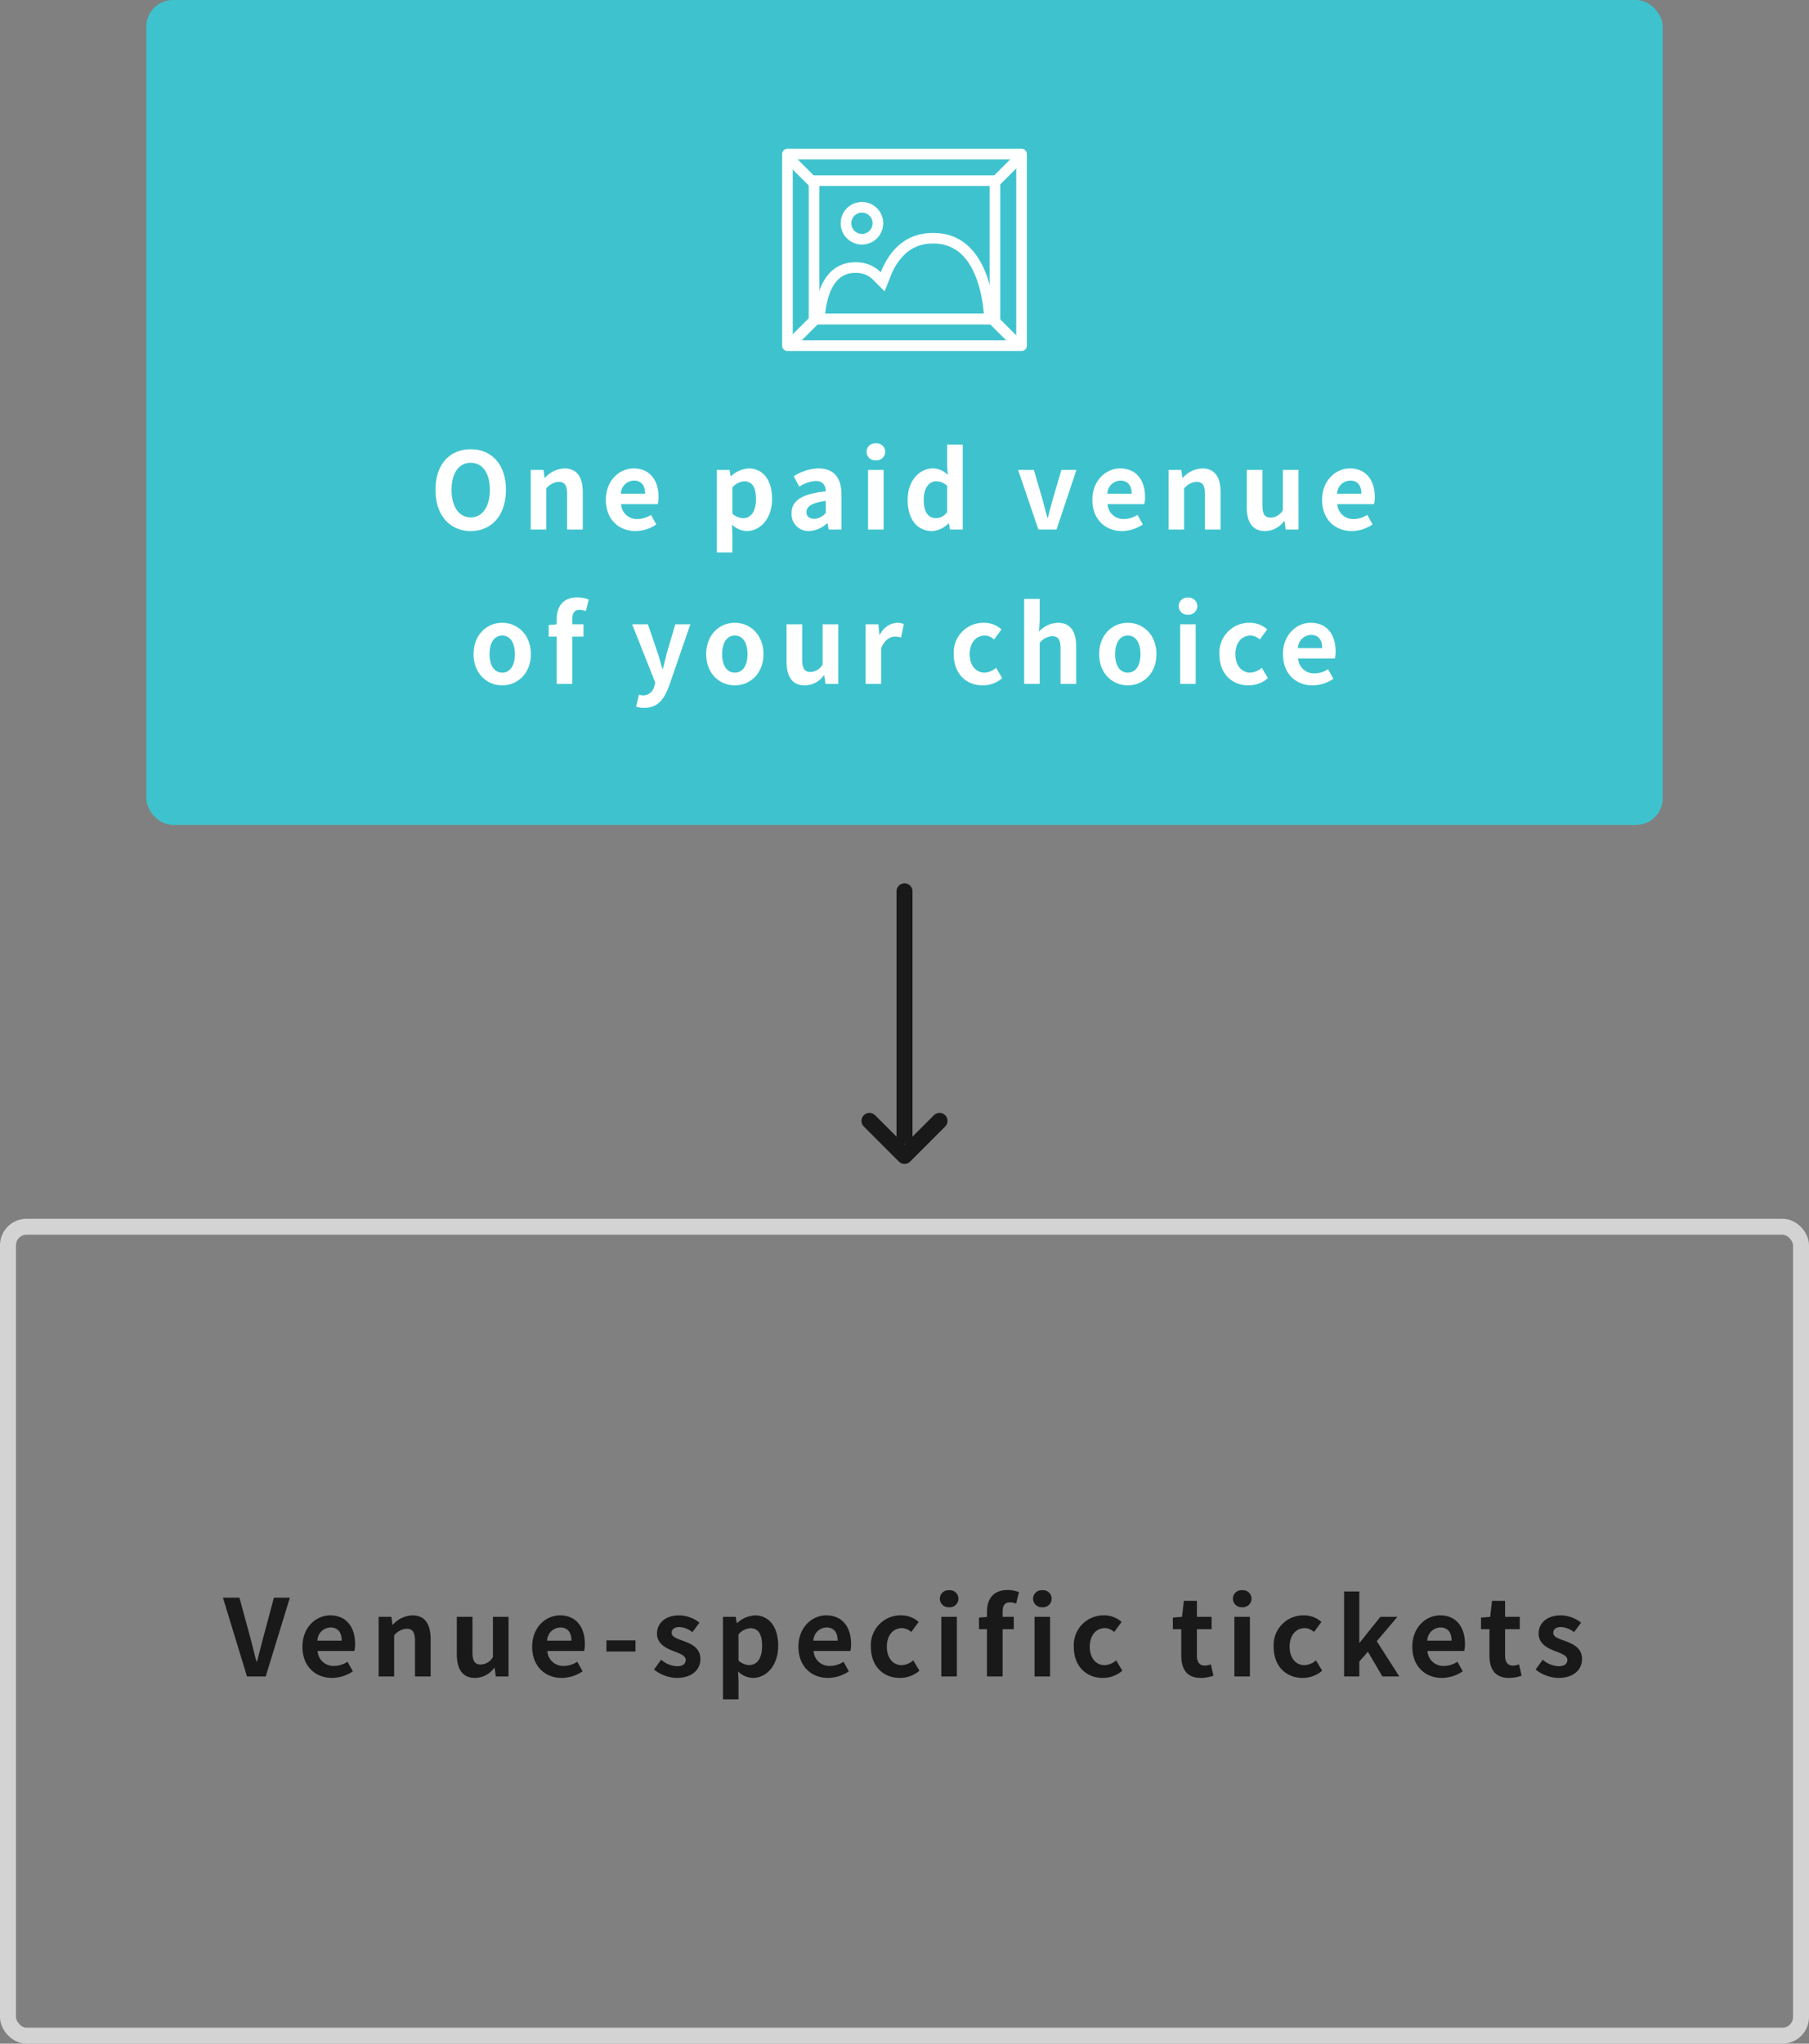 <svg xmlns="http://www.w3.org/2000/svg" width="340" height="384" viewBox="0 0 340 384">
  <rect x="0" y="0" width="340" height="384" fill="#808080" stroke="none"/>
  <g id="グループ_5488" data-name="グループ 5488" transform="translate(-3529 10781)">
    <g id="コンポーネント_143_58" data-name="コンポーネント 143 – 58" transform="translate(3556.5 -10781)">
      <rect id="長方形_23167" data-name="長方形 23167" width="285" height="155" rx="5" fill="#3ec3ce"/>
      <g id="グループ" transform="translate(54.35 83.3)">
        <path id="パス_4723" data-name="パス 4723" d="M7.7.28c3.92,0,6.62-2.94,6.62-7.74s-2.7-7.62-6.62-7.62-6.62,2.8-6.62,7.62C1.08-2.66,3.78.28,7.7.28Zm0-2.56c-2.2,0-3.6-2.02-3.6-5.18,0-3.18,1.4-5.08,3.6-5.08s3.6,1.9,3.6,5.08C11.3-4.3,9.9-2.28,7.7-2.28ZM18.98,0H21.9V-7.7a3.218,3.218,0,0,1,2.34-1.26c1.1,0,1.58.62,1.58,2.34V0h2.94V-6.98c0-2.82-1.04-4.5-3.46-4.5a5.162,5.162,0,0,0-3.64,1.76h-.08l-.2-1.48h-2.4ZM38.66.28A7.065,7.065,0,0,0,42.58-.96l-1-1.8a4.616,4.616,0,0,1-2.52.78,2.943,2.943,0,0,1-3.1-2.8h6.9A5.464,5.464,0,0,0,43-6.12c0-3.1-1.6-5.36-4.68-5.36-2.68,0-5.22,2.26-5.22,5.9C33.1-1.9,35.54.28,38.66.28Zm-2.74-7A2.525,2.525,0,0,1,38.36-9.2c1.44,0,2.12.96,2.12,2.48ZM53.96,4.3h2.92V.9L56.8-.94A4.163,4.163,0,0,0,59.58.28c2.46,0,4.76-2.22,4.76-6.06,0-3.44-1.64-5.7-4.4-5.7a5.317,5.317,0,0,0-3.3,1.44h-.08l-.2-1.16h-2.4Zm4.96-6.44a3.134,3.134,0,0,1-2.04-.84V-7.9A3.158,3.158,0,0,1,59.1-9.06c1.54,0,2.22,1.18,2.22,3.32C61.32-3.3,60.28-2.14,58.92-2.14ZM71.32.28A5.266,5.266,0,0,0,74.7-1.2h.06L74.98,0h2.4V-6.54c0-3.24-1.46-4.94-4.3-4.94A8.947,8.947,0,0,0,68.4-10l1.06,1.94a6.328,6.328,0,0,1,3.08-1.06c1.38,0,1.86.84,1.9,1.94C69.94-6.7,68-5.44,68-3.04A3.181,3.181,0,0,0,71.32.28Zm.96-2.3c-.86,0-1.48-.38-1.48-1.26,0-1,.92-1.74,3.64-2.1v2.26A2.969,2.969,0,0,1,72.28-2.02ZM82.38,0H85.3V-11.2H82.38Zm1.48-13a1.628,1.628,0,0,0,1.74-1.6,1.6,1.6,0,0,0-1.74-1.6,1.611,1.611,0,0,0-1.76,1.6A1.634,1.634,0,0,0,83.86-13ZM94.4.28a4.646,4.646,0,0,0,3.1-1.44h.06L97.8,0h2.38V-15.96H97.24v3.94l.12,1.76a3.855,3.855,0,0,0-2.84-1.22c-2.42,0-4.7,2.24-4.7,5.9S91.62.28,94.4.28Zm.76-2.42c-1.48,0-2.32-1.16-2.32-3.48,0-2.24,1.06-3.44,2.32-3.44a2.976,2.976,0,0,1,2.08.84V-3.3A2.491,2.491,0,0,1,95.16-2.14ZM114.4,0h3.4l3.74-11.2h-2.82l-1.64,5.58c-.3,1.1-.62,2.26-.9,3.4h-.1c-.3-1.14-.62-2.3-.9-3.4l-1.64-5.58h-2.96Zm15.7.28a7.065,7.065,0,0,0,3.92-1.24l-1-1.8a4.616,4.616,0,0,1-2.52.78,2.943,2.943,0,0,1-3.1-2.8h6.9a5.464,5.464,0,0,0,.14-1.34c0-3.1-1.6-5.36-4.68-5.36-2.68,0-5.22,2.26-5.22,5.9C124.54-1.9,126.98.28,130.1.28Zm-2.74-7A2.525,2.525,0,0,1,129.8-9.2c1.44,0,2.12.96,2.12,2.48ZM138.86,0h2.92V-7.7a3.218,3.218,0,0,1,2.34-1.26c1.1,0,1.58.62,1.58,2.34V0h2.94V-6.98c0-2.82-1.04-4.5-3.46-4.5a5.162,5.162,0,0,0-3.64,1.76h-.08l-.2-1.48h-2.4ZM157,.28a4.5,4.5,0,0,0,3.58-1.88h.08l.22,1.6h2.4V-11.2h-2.94v7.56a2.7,2.7,0,0,1-2.28,1.4c-1.08,0-1.56-.6-1.56-2.34V-11.2h-2.94v7C153.56-1.4,154.6.28,157,.28Zm16.28,0A7.065,7.065,0,0,0,177.2-.96l-1-1.8a4.616,4.616,0,0,1-2.52.78,2.943,2.943,0,0,1-3.1-2.8h6.9a5.464,5.464,0,0,0,.14-1.34c0-3.1-1.6-5.36-4.68-5.36-2.68,0-5.22,2.26-5.22,5.9C167.72-1.9,170.16.28,173.28.28Zm-2.74-7a2.525,2.525,0,0,1,2.44-2.48c1.44,0,2.12.96,2.12,2.48Z" transform="translate(-1.08 16.2)" fill="#fff"/>
        <path id="パス_4724" data-name="パス 4724" d="M6.26.28c2.8,0,5.38-2.16,5.38-5.86,0-3.74-2.58-5.9-5.38-5.9S.88-9.32.88-5.58C.88-1.88,3.46.28,6.26.28Zm0-2.4c-1.52,0-2.38-1.36-2.38-3.46,0-2.12.86-3.5,2.38-3.5S8.64-7.7,8.64-5.58C8.64-3.48,7.78-2.12,6.26-2.12ZM22.52-15.84a5.872,5.872,0,0,0-2.12-.4c-2.82,0-3.9,1.8-3.9,4.14v.92l-1.5.12v2.18h1.5V0h2.94V-8.88h2.1V-11.2h-2.1v-.96c0-1.24.48-1.76,1.36-1.76a3.65,3.65,0,0,1,1.18.24ZM32.96,4.5c2.5,0,3.7-1.52,4.68-4.16L41.62-11.2H38.8L37.26-6c-.26,1.04-.54,2.12-.8,3.16h-.1C36.04-3.92,35.76-5,35.42-6l-1.78-5.2H30.68l4.36,11-.2.66a2.144,2.144,0,0,1-2.1,1.7,3.012,3.012,0,0,1-.78-.14l-.54,2.26A4.742,4.742,0,0,0,32.96,4.5ZM49.98.28c2.8,0,5.38-2.16,5.38-5.86,0-3.74-2.58-5.9-5.38-5.9S44.6-9.32,44.6-5.58C44.6-1.88,47.18.28,49.98.28Zm0-2.4c-1.52,0-2.38-1.36-2.38-3.46,0-2.12.86-3.5,2.38-3.5s2.38,1.38,2.38,3.5C52.36-3.48,51.5-2.12,49.98-2.12ZM63.14.28A4.5,4.5,0,0,0,66.72-1.6h.08L67.02,0h2.4V-11.2H66.48v7.56a2.7,2.7,0,0,1-2.28,1.4c-1.08,0-1.56-.6-1.56-2.34V-11.2H59.7v7C59.7-1.4,60.74.28,63.14.28ZM74.56,0h2.92V-6.68c.64-1.62,1.7-2.2,2.58-2.2a3.53,3.53,0,0,1,1.16.18l.52-2.54a3.168,3.168,0,0,0-1.32-.24,3.88,3.88,0,0,0-3.18,2.26h-.08l-.2-1.98h-2.4ZM96.58.28a5.556,5.556,0,0,0,3.66-1.36L99.08-3.02a3.478,3.478,0,0,1-2.18.9c-1.62,0-2.78-1.36-2.78-3.46,0-2.12,1.16-3.5,2.86-3.5a2.557,2.557,0,0,1,1.72.74l1.4-1.9a4.9,4.9,0,0,0-3.26-1.24,5.592,5.592,0,0,0-5.72,5.9C91.12-1.88,93.48.28,96.58.28ZM104.36,0h2.92V-7.7a3.218,3.218,0,0,1,2.34-1.26c1.1,0,1.58.62,1.58,2.34V0h2.94V-6.98c0-2.82-1.04-4.5-3.46-4.5a5.1,5.1,0,0,0-3.52,1.64l.12-2.1v-4.02h-2.92Zm19.48.28c2.8,0,5.38-2.16,5.38-5.86,0-3.74-2.58-5.9-5.38-5.9s-5.38,2.16-5.38,5.9C118.46-1.88,121.04.28,123.84.28Zm0-2.4c-1.52,0-2.38-1.36-2.38-3.46,0-2.12.86-3.5,2.38-3.5s2.38,1.38,2.38,3.5C126.22-3.48,125.36-2.12,123.84-2.12ZM133.68,0h2.92V-11.2h-2.92Zm1.48-13a1.628,1.628,0,0,0,1.74-1.6,1.6,1.6,0,0,0-1.74-1.6,1.611,1.611,0,0,0-1.76,1.6A1.634,1.634,0,0,0,135.16-13ZM146.52.28a5.556,5.556,0,0,0,3.66-1.36l-1.16-1.94a3.478,3.478,0,0,1-2.18.9c-1.62,0-2.78-1.36-2.78-3.46,0-2.12,1.16-3.5,2.86-3.5a2.557,2.557,0,0,1,1.72.74l1.4-1.9a4.9,4.9,0,0,0-3.26-1.24,5.592,5.592,0,0,0-5.72,5.9C141.06-1.88,143.42.28,146.52.28Zm12.04,0a7.065,7.065,0,0,0,3.92-1.24l-1-1.8a4.616,4.616,0,0,1-2.52.78,2.943,2.943,0,0,1-3.1-2.8h6.9a5.464,5.464,0,0,0,.14-1.34c0-3.1-1.6-5.36-4.68-5.36-2.68,0-5.22,2.26-5.22,5.9C153-1.9,155.44.28,158.56.28Zm-2.74-7a2.525,2.525,0,0,1,2.44-2.48c1.44,0,2.12.96,2.12,2.48Z" transform="translate(6.28 45.2)" fill="#fff"/>
      </g>
      <g id="絵画のアイコン1_1_" data-name="絵画のアイコン1 (1)" transform="translate(119.5 27.951)">
        <g id="グループ_5364" data-name="グループ 5364">
          <g id="長方形_24418" data-name="長方形 24418" fill="none" stroke="#fff" stroke-linecap="round" stroke-linejoin="round" stroke-width="2">
            <rect width="46" height="38" stroke="none"/>
            <rect x="1" y="1" width="44" height="36" fill="none"/>
          </g>
          <g id="長方形_24419" data-name="長方形 24419" transform="translate(5 5)" fill="none" stroke="#fff" stroke-linecap="round" stroke-linejoin="round" stroke-width="2">
            <rect width="36" height="28" stroke="none"/>
            <rect x="1" y="1" width="34" height="26" fill="none"/>
          </g>
          <path id="パス_4713" data-name="パス 4713" d="M44.638,9.532,39.781,4.675" transform="translate(-38.775 -3.182)" fill="none" stroke="#fff" stroke-width="2"/>
          <path id="パス_4715" data-name="パス 4715" d="M45.209,4.675,39.781,10.1" transform="translate(-38.775 27.161)" fill="none" stroke="#fff" stroke-width="2"/>
          <path id="パス_4714" data-name="パス 4714" d="M39.781,9.533l4.857-4.858" transform="translate(0.152 -3.182)" fill="none" stroke="#fff" stroke-width="2"/>
          <path id="パス_4716" data-name="パス 4716" d="M39.781,4.675,45.207,10.1" transform="translate(-0.416 27.162)" fill="none" stroke="#fff" stroke-width="2"/>
          <g id="合体_12" data-name="合体 12" transform="translate(5.995 15.816)">
            <path id="パス_4721" data-name="パス 4721" d="M-4439.414,14923H-4455s-.4-11.666,7.794-11.666a6.407,6.407,0,0,1,4.742,1.888c1.549-3.865,4.442-7.4,9.842-7.4,11.9,0,11.625,17.183,11.625,17.183Z" transform="translate(4455.005 -14905.816)" fill="none"/>
            <path id="パス_4722" data-name="パス 4722" d="M-4423.089,14921a29.221,29.221,0,0,0-.416-3.062c-.465-2.422-1.462-5.759-3.576-7.9a7.4,7.4,0,0,0-5.544-2.221,7.432,7.432,0,0,0-5.061,1.77,11.119,11.119,0,0,0-2.924,4.379l-1.132,2.825-2.144-2.161a4.439,4.439,0,0,0-3.322-1.3,4.438,4.438,0,0,0-3.362,1.337c-1.526,1.574-2.138,4.323-2.345,6.329h29.826m2.09,2h-34s-.4-11.666,7.794-11.666a6.4,6.4,0,0,1,4.742,1.888c1.549-3.865,4.442-7.4,9.842-7.4C-4420.726,14905.816-4421,14923-4421,14923Z" transform="translate(4455.005 -14905.816)" fill="#fff"/>
          </g>
          <g id="楕円形_25" data-name="楕円形 25" transform="translate(11 10)" fill="none" stroke="#fff" stroke-width="2">
            <circle cx="4" cy="4" r="4" stroke="none"/>
            <circle cx="4" cy="4" r="3" fill="none"/>
          </g>
        </g>
      </g>
    </g>
    <g id="グループ_5361" data-name="グループ 5361" transform="translate(3529 -10552)">
      <g id="コンポーネント_143_59" data-name="コンポーネント 143 – 59">
        <g id="長方形_23167-2" data-name="長方形 23167" fill="none" stroke="#d3d3d3" stroke-width="3">
          <rect width="340" height="155" rx="5" stroke="none"/>
          <rect x="1.5" y="1.5" width="337" height="152" rx="3.5" fill="none"/>
        </g>
        <path id="Venue-specific_tickets" data-name="Venue-specific tickets" d="M4.42,0H7.94l4.54-14.8h-3L7.56-7.6C7.1-5.96,6.76-4.48,6.3-2.82H6.2C5.72-4.48,5.42-5.96,4.96-7.6L3-14.8H-.1ZM20.4.28A7.065,7.065,0,0,0,24.32-.96l-1-1.8a4.616,4.616,0,0,1-2.52.78,2.943,2.943,0,0,1-3.1-2.8h6.9a5.464,5.464,0,0,0,.14-1.34c0-3.1-1.6-5.36-4.68-5.36-2.68,0-5.22,2.26-5.22,5.9C14.84-1.9,17.28.28,20.4.28Zm-2.74-7A2.525,2.525,0,0,1,20.1-9.2c1.44,0,2.12.96,2.12,2.48ZM29.16,0h2.92V-7.7a3.218,3.218,0,0,1,2.34-1.26c1.1,0,1.58.62,1.58,2.34V0h2.94V-6.98c0-2.82-1.04-4.5-3.46-4.5a5.162,5.162,0,0,0-3.64,1.76h-.08l-.2-1.48h-2.4ZM47.3.28A4.5,4.5,0,0,0,50.88-1.6h.08L51.18,0h2.4V-11.2H50.64v7.56a2.7,2.7,0,0,1-2.28,1.4c-1.08,0-1.56-.6-1.56-2.34V-11.2H43.86v7C43.86-1.4,44.9.28,47.3.28Zm16.28,0A7.065,7.065,0,0,0,67.5-.96l-1-1.8a4.616,4.616,0,0,1-2.52.78,2.943,2.943,0,0,1-3.1-2.8h6.9a5.464,5.464,0,0,0,.14-1.34c0-3.1-1.6-5.36-4.68-5.36-2.68,0-5.22,2.26-5.22,5.9C58.02-1.9,60.46.28,63.58.28Zm-2.74-7A2.525,2.525,0,0,1,63.28-9.2c1.44,0,2.12.96,2.12,2.48ZM71.98-4.68h5.46v-2.1H71.98ZM85.18.28c2.92,0,4.46-1.58,4.46-3.54,0-2.08-1.64-2.82-3.12-3.38-1.18-.44-2.28-.74-2.28-1.56,0-.64.48-1.08,1.48-1.08a4.312,4.312,0,0,1,2.42.96l1.32-1.78a6.269,6.269,0,0,0-3.82-1.38c-2.52,0-4.16,1.42-4.16,3.44,0,1.86,1.64,2.72,3.06,3.26,1.18.46,2.34.84,2.34,1.68,0,.7-.5,1.18-1.62,1.18a4.862,4.862,0,0,1-3-1.22L80.92-1.3A7.057,7.057,0,0,0,85.18.28Zm8.7,4.02H96.8V.9L96.72-.94A4.163,4.163,0,0,0,99.5.28c2.46,0,4.76-2.22,4.76-6.06,0-3.44-1.64-5.7-4.4-5.7a5.317,5.317,0,0,0-3.3,1.44h-.08l-.2-1.16h-2.4Zm4.96-6.44a3.134,3.134,0,0,1-2.04-.84V-7.9a3.158,3.158,0,0,1,2.22-1.16c1.54,0,2.22,1.18,2.22,3.32C101.24-3.3,100.2-2.14,98.84-2.14ZM113.62.28a7.065,7.065,0,0,0,3.92-1.24l-1-1.8a4.616,4.616,0,0,1-2.52.78,2.943,2.943,0,0,1-3.1-2.8h6.9a5.464,5.464,0,0,0,.14-1.34c0-3.1-1.6-5.36-4.68-5.36-2.68,0-5.22,2.26-5.22,5.9C108.06-1.9,110.5.28,113.62.28Zm-2.74-7a2.525,2.525,0,0,1,2.44-2.48c1.44,0,2.12.96,2.12,2.48Zm16.26,7a5.556,5.556,0,0,0,3.66-1.36l-1.16-1.94a3.478,3.478,0,0,1-2.18.9c-1.62,0-2.78-1.36-2.78-3.46,0-2.12,1.16-3.5,2.86-3.5a2.557,2.557,0,0,1,1.72.74l1.4-1.9a4.9,4.9,0,0,0-3.26-1.24,5.592,5.592,0,0,0-5.72,5.9C121.68-1.88,124.04.28,127.14.28ZM134.92,0h2.92V-11.2h-2.92Zm1.48-13a1.628,1.628,0,0,0,1.74-1.6,1.6,1.6,0,0,0-1.74-1.6,1.611,1.611,0,0,0-1.76,1.6A1.634,1.634,0,0,0,136.4-13Zm13.12-2.84a5.872,5.872,0,0,0-2.12-.4c-2.82,0-3.9,1.8-3.9,4.14v.92l-1.5.12v2.18h1.5V0h2.94V-8.88h2.1V-11.2h-2.1v-.96c0-1.24.48-1.76,1.36-1.76a3.65,3.65,0,0,1,1.18.24ZM152.44,0h2.92V-11.2h-2.92Zm1.48-13a1.628,1.628,0,0,0,1.74-1.6,1.6,1.6,0,0,0-1.74-1.6,1.611,1.611,0,0,0-1.76,1.6A1.634,1.634,0,0,0,153.92-13ZM165.28.28a5.556,5.556,0,0,0,3.66-1.36l-1.16-1.94a3.478,3.478,0,0,1-2.18.9c-1.62,0-2.78-1.36-2.78-3.46,0-2.12,1.16-3.5,2.86-3.5a2.557,2.557,0,0,1,1.72.74l1.4-1.9a4.9,4.9,0,0,0-3.26-1.24,5.592,5.592,0,0,0-5.72,5.9C159.82-1.88,162.18.28,165.28.28Zm18.42,0a7.238,7.238,0,0,0,2.36-.42l-.48-2.14a3.272,3.272,0,0,1-1.1.24c-1,0-1.52-.6-1.52-1.88V-8.88h2.76V-11.2h-2.76v-3H180.5l-.34,3-1.72.14v2.18h1.58v4.96C180.02-1.4,181.04.28,183.7.28ZM190,0h2.92V-11.2H190Zm1.48-13a1.628,1.628,0,0,0,1.74-1.6,1.6,1.6,0,0,0-1.74-1.6,1.611,1.611,0,0,0-1.76,1.6A1.634,1.634,0,0,0,191.48-13ZM202.84.28a5.556,5.556,0,0,0,3.66-1.36l-1.16-1.94a3.478,3.478,0,0,1-2.18.9c-1.62,0-2.78-1.36-2.78-3.46,0-2.12,1.16-3.5,2.86-3.5a2.557,2.557,0,0,1,1.72.74l1.4-1.9a4.9,4.9,0,0,0-3.26-1.24,5.592,5.592,0,0,0-5.72,5.9C197.38-1.88,199.74.28,202.84.28ZM210.62,0h2.86V-2.8l1.62-1.84L217.82,0H221l-4.24-6.62,3.88-4.58h-3.2l-3.88,4.84h-.08v-9.6h-2.86ZM229,.28a7.065,7.065,0,0,0,3.92-1.24l-1-1.8a4.616,4.616,0,0,1-2.52.78,2.943,2.943,0,0,1-3.1-2.8h6.9a5.464,5.464,0,0,0,.14-1.34c0-3.1-1.6-5.36-4.68-5.36-2.68,0-5.22,2.26-5.22,5.9C223.44-1.9,225.88.28,229,.28Zm-2.74-7A2.525,2.525,0,0,1,228.7-9.2c1.44,0,2.12.96,2.12,2.48Zm15.36,7a7.238,7.238,0,0,0,2.36-.42l-.48-2.14a3.272,3.272,0,0,1-1.1.24c-1,0-1.52-.6-1.52-1.88V-8.88h2.76V-11.2h-2.76v-3h-2.46l-.34,3-1.72.14v2.18h1.58v4.96C237.94-1.4,238.96.28,241.62.28Zm9.26,0c2.92,0,4.46-1.58,4.46-3.54,0-2.08-1.64-2.82-3.12-3.38-1.18-.44-2.28-.74-2.28-1.56,0-.64.48-1.08,1.48-1.08a4.312,4.312,0,0,1,2.42.96l1.32-1.78a6.269,6.269,0,0,0-3.82-1.38c-2.52,0-4.16,1.42-4.16,3.44,0,1.86,1.64,2.72,3.06,3.26,1.18.46,2.34.84,2.34,1.68,0,.7-.5,1.18-1.62,1.18a4.862,4.862,0,0,1-3-1.22L246.62-1.3A7.057,7.057,0,0,0,250.88.28Z" transform="translate(42 86)" fill="#191919"/>
      </g>
    </g>
    <g id="グループ_5499" data-name="グループ 5499" transform="translate(3705.585 -10613.527) rotate(90)">
      <path id="パス_30" data-name="パス 30" d="M0,0,6.585,6.584,13.17,0" transform="translate(43.138 13.17) rotate(-90)" fill="none" stroke="#191919" stroke-linecap="round" stroke-linejoin="round" stroke-width="3"/>
      <path id="パス_31" data-name="パス 31" d="M0,0V46" transform="translate(0 6.585) rotate(-90)" fill="none" stroke="#191919" stroke-linecap="round" stroke-width="3"/>
    </g>
  </g>
</svg>
